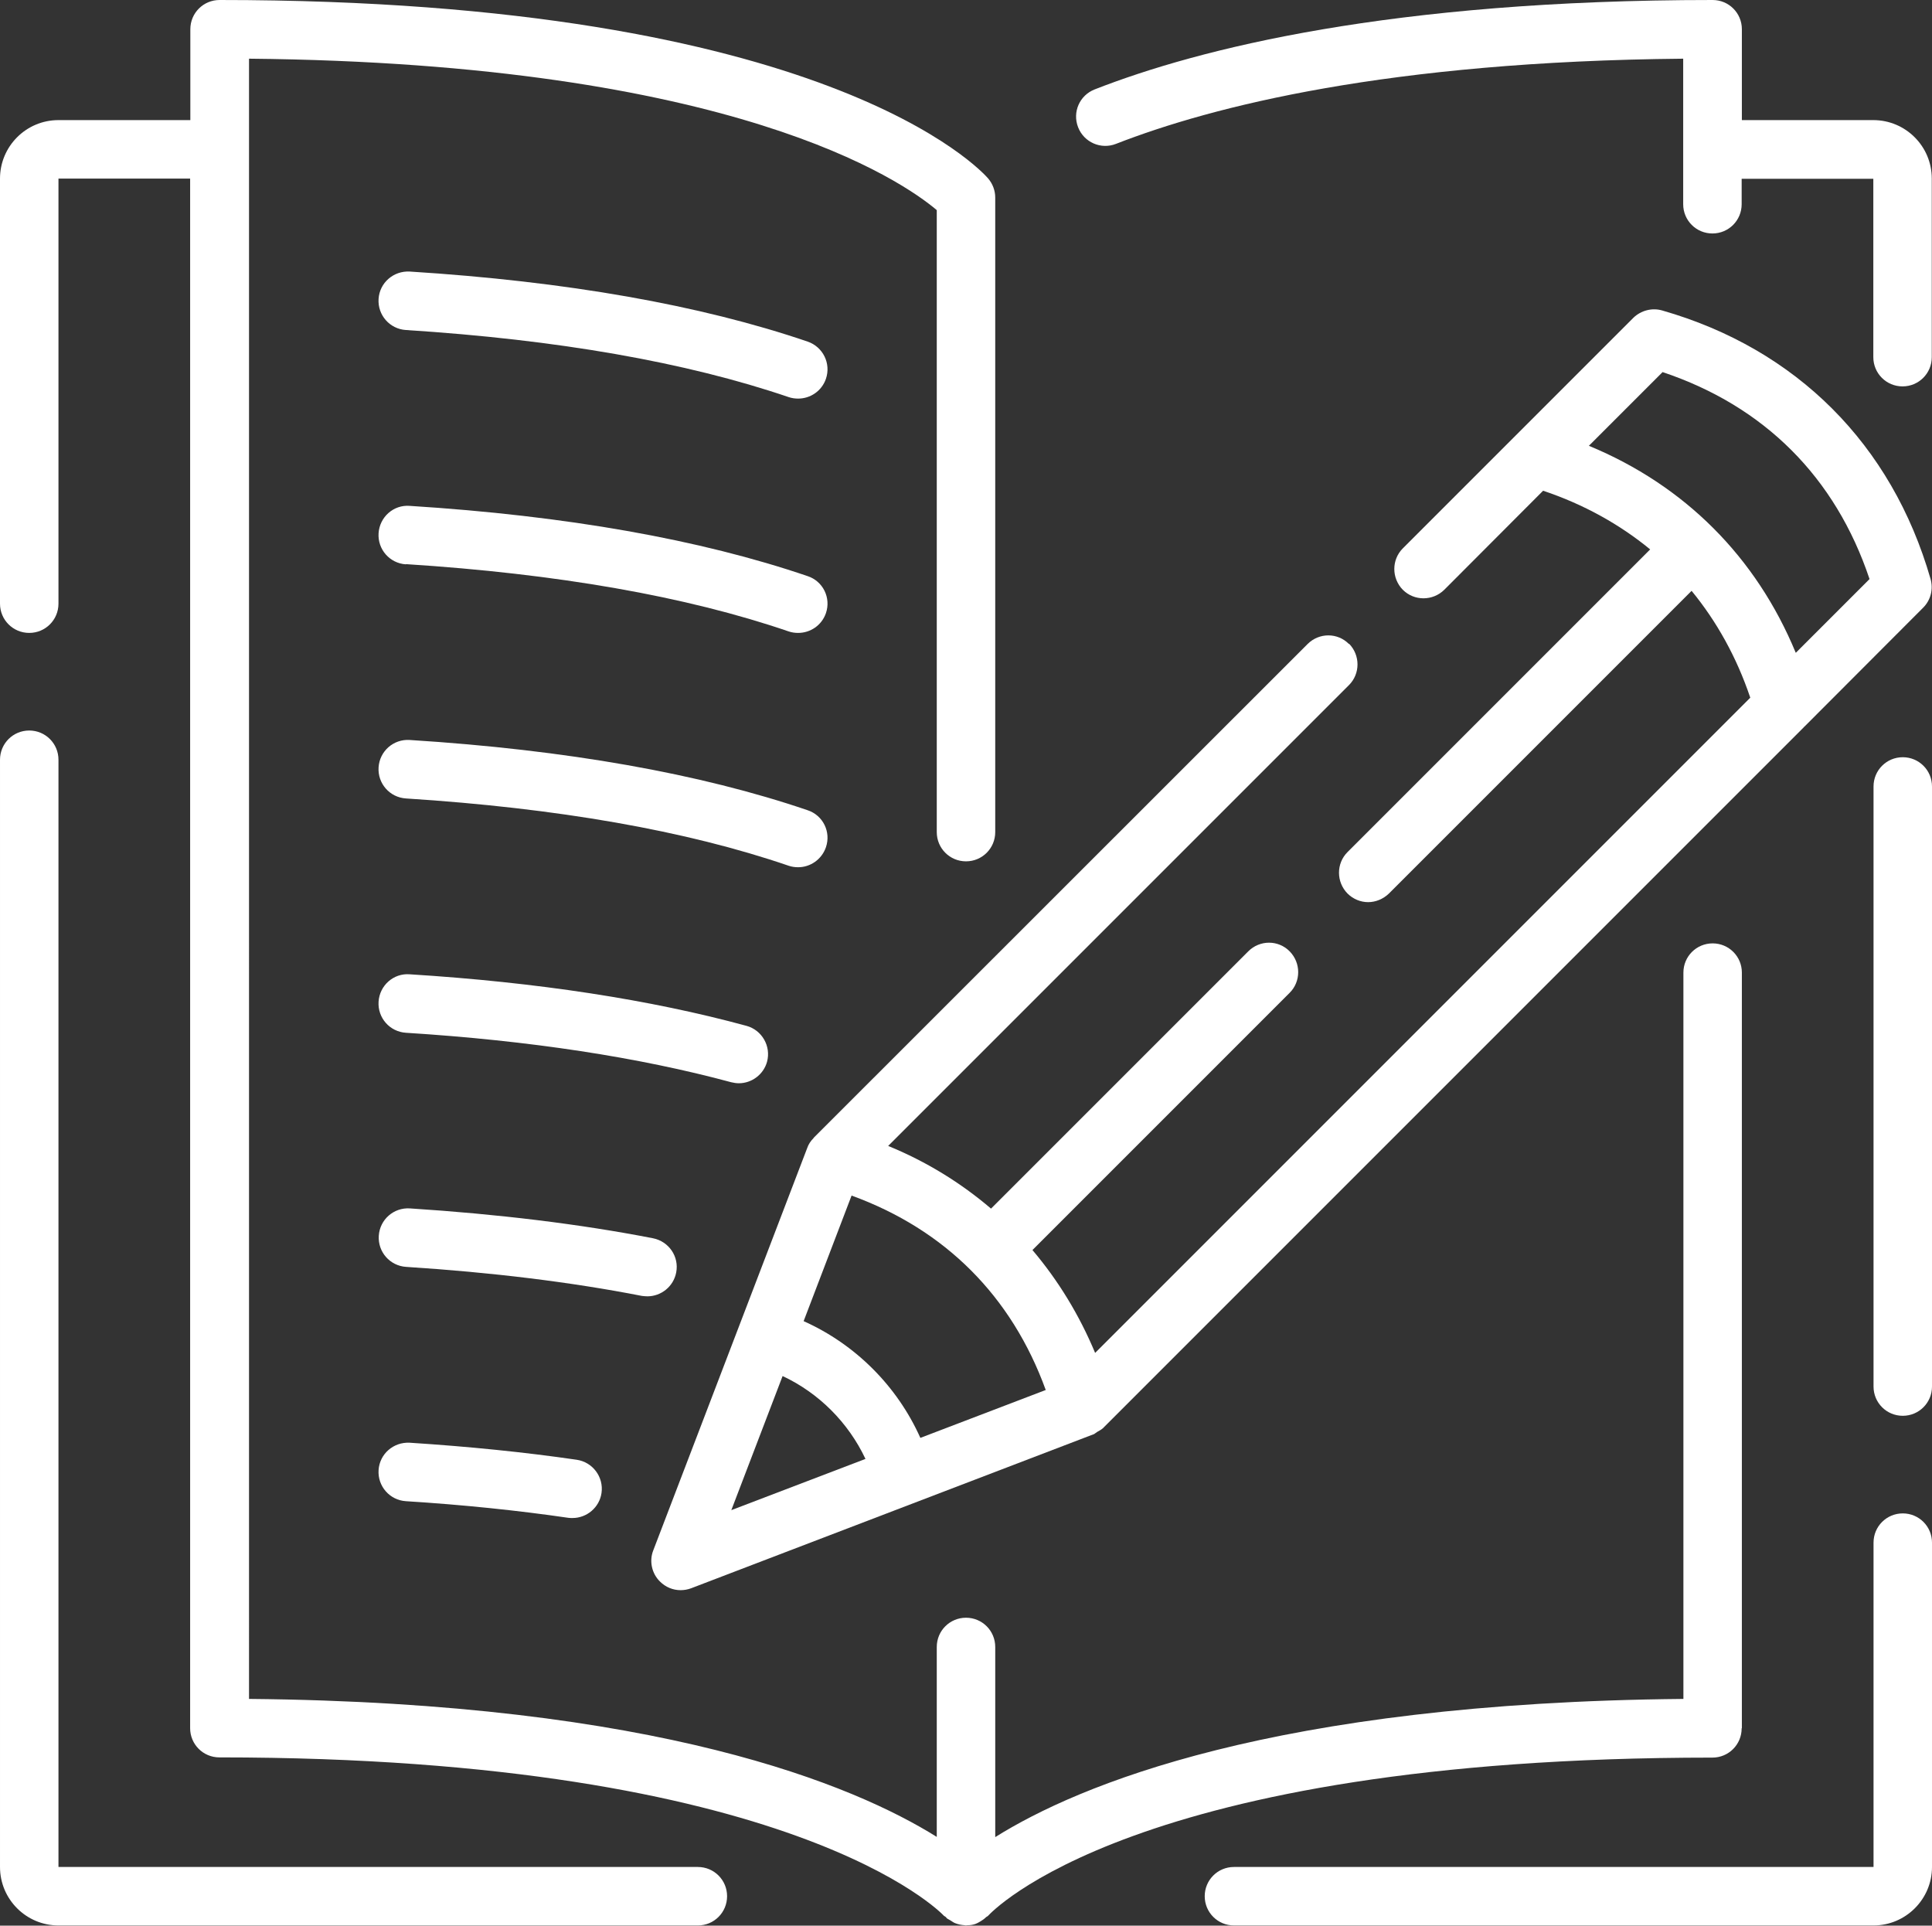 <?xml version="1.0" encoding="UTF-8"?><svg id="_イヤー_2" xmlns="http://www.w3.org/2000/svg" viewBox="0 0 91.86 91.55"><rect x="0" y="0" width="91.86" height="91.55" fill="#333333" stroke="none"/><defs><style>.cls-1{fill:#fff;}</style></defs><g id="_集モード"><g><path class="cls-1" d="M33.18,88.76H2.78V36.12c0-.77-.62-1.39-1.39-1.39s-1.39,.62-1.39,1.39v52.64c0,1.54,1.25,2.78,2.78,2.78h30.4c.77,0,1.39-.62,1.39-1.39s-.62-1.39-1.39-1.39Z"/><path class="cls-1" d="M82.82,82.16V46.24c0-.77-.62-1.39-1.39-1.39s-1.39,.62-1.39,1.39v34.53c-19.51,.18-28.81,4.12-32.72,6.57v-9.04c0-.77-.62-1.39-1.39-1.39s-1.39,.62-1.39,1.39v9.03c-3.92-2.45-13.23-6.38-32.7-6.56V2.79c23.03,.22,31.06,5.81,32.7,7.2v29.57c0,.77,.62,1.39,1.39,1.39s1.39-.62,1.39-1.39V9.39c0-.33-.12-.65-.34-.91-.3-.34-7.63-8.48-36.54-8.48-.77,0-1.39,.62-1.39,1.39V5.71H2.78c-1.54,0-2.78,1.25-2.78,2.78V28.7c0,.77,.62,1.39,1.39,1.39s1.39-.62,1.39-1.39V8.49h6.26V82.16c0,.77,.62,1.39,1.39,1.39,27.33,0,34.37,7.45,34.43,7.51,.03,.04,.08,.05,.11,.08,.02,.02,.03,.04,.05,.06,.05,.04,.11,.06,.17,.1,.07,.04,.14,.1,.22,.13,.15,.06,.3,.09,.46,.1,.02,0,.04,.01,.05,.01h.01s.04-.01,.07-.01c.14,0,.27-.02,.4-.07,.01,0,.03-.02,.04-.02,.06-.02,.11-.06,.17-.09,.1-.06,.19-.12,.27-.2,.03-.03,.08-.04,.11-.08,.07-.07,6.79-7.51,34.43-7.51,.77,0,1.39-.62,1.39-1.39Z"/><path class="cls-1" d="M90.47,71.95c-.77,0-1.39,.62-1.39,1.39v15.42h-30.41c-.77,0-1.39,.62-1.39,1.39s.62,1.39,1.39,1.39h30.41c1.53,0,2.78-1.25,2.78-2.78v-15.42c0-.77-.62-1.39-1.39-1.39Z"/><path class="cls-1" d="M90.47,36c-.77,0-1.39,.62-1.39,1.39v28.53c0,.77,.62,1.39,1.39,1.39s1.39-.62,1.39-1.39v-28.53c0-.77-.62-1.39-1.39-1.39Z"/><path class="cls-1" d="M89.08,5.71h-6.26V1.39c0-.77-.62-1.39-1.39-1.39-15.29,0-24.42,2.31-29.38,4.25-.72,.28-1.07,1.08-.79,1.8,.28,.72,1.09,1.07,1.8,.79,4.59-1.79,12.95-3.92,26.97-4.05v6.92c0,.77,.62,1.39,1.39,1.39s1.39-.62,1.39-1.39v-1.21h6.26v8.48c0,.77,.62,1.39,1.39,1.39s1.39-.62,1.39-1.39V8.49c0-1.54-1.25-2.78-2.78-2.78Z"/><path class="cls-1" d="M64.14,30.62c-.54-.55-1.42-.55-1.97,0l-23.48,23.47s0,.01-.01,.02c-.13,.13-.24,.29-.3,.47l-7.32,19.13c-.2,.51-.07,1.1,.32,1.48,.27,.27,.62,.41,.98,.41,.17,0,.34-.03,.5-.09l19.13-7.32h.01c.06-.03,.11-.08,.16-.11,.1-.06,.21-.11,.29-.19,0,0,.02,0,.02-.02l33.31-33.31s0-.01,.01-.02c0,0,.02,0,.02-.01,0,0,.02-.02,.03-.03l5.6-5.61c.36-.36,.49-.88,.35-1.37-1.84-6.39-6.37-10.93-12.76-12.76-.48-.14-1.01,0-1.37,.35l-5.66,5.66h0l-5.3,5.3c-.54,.54-.54,1.42,0,1.97,.54,.54,1.42,.54,1.97,0l4.7-4.71c1.94,.65,3.64,1.6,5.09,2.79l-14.39,14.39c-.54,.54-.54,1.42,0,1.97,.27,.27,.63,.41,.98,.41s.71-.14,.99-.41l14.39-14.39c1.19,1.45,2.14,3.15,2.79,5.08l-31.15,31.15c-.76-1.82-1.76-3.45-2.98-4.89l12.23-12.23c.54-.54,.54-1.42,0-1.97-.54-.55-1.42-.55-1.97,0l-12.23,12.23c-1.43-1.22-3.06-2.23-4.89-2.98l21.91-21.91c.54-.54,.54-1.42,0-1.97Zm11.41-9.42s0-.01,0-.01l3.5-3.5c4.84,1.62,8.22,5,9.84,9.84l-3.5,3.5h-.01c-1.88-4.55-5.28-7.95-9.82-9.83Zm-40.78,50.6l2.44-6.38c1.73,.81,3.13,2.22,3.94,3.94l-6.39,2.44Zm14.96-5.72l-5.97,2.28c-1.1-2.46-3.09-4.45-5.55-5.55l2.28-5.97c4.45,1.62,7.61,4.78,9.23,9.24Z"/><path class="cls-1" d="M37.5,18.88c.15,.05,.3,.07,.45,.07,.58,0,1.12-.36,1.32-.94,.25-.73-.14-1.52-.87-1.77-5.1-1.74-11.47-2.86-18.92-3.33-.77-.04-1.43,.53-1.48,1.3-.05,.77,.53,1.43,1.3,1.48,7.21,.46,13.33,1.53,18.2,3.19Z"/><path class="cls-1" d="M19.3,26.82c7.2,.46,13.33,1.53,18.2,3.2,.15,.05,.3,.07,.45,.07,.58,0,1.12-.36,1.32-.94,.25-.73-.14-1.52-.87-1.76-5.1-1.74-11.47-2.87-18.92-3.34-.77-.06-1.43,.53-1.48,1.3-.05,.77,.53,1.43,1.3,1.48Z"/><path class="cls-1" d="M19.3,37.96c7.2,.46,13.33,1.53,18.2,3.2,.15,.05,.3,.07,.45,.07,.58,0,1.12-.37,1.32-.95,.25-.73-.14-1.52-.87-1.76-5.1-1.74-11.47-2.87-18.92-3.34-.77-.05-1.43,.53-1.48,1.3-.05,.77,.53,1.43,1.3,1.48Z"/><path class="cls-1" d="M19.3,49.1c5.89,.37,11.09,1.17,15.46,2.35,.12,.03,.25,.05,.37,.05,.61,0,1.17-.41,1.34-1.02,.2-.74-.24-1.51-.98-1.71-4.55-1.24-9.94-2.07-16.01-2.45-.77-.06-1.43,.53-1.48,1.3-.05,.77,.53,1.43,1.3,1.48Z"/><path class="cls-1" d="M30.78,61.63c.65,0,1.24-.46,1.37-1.13,.15-.76-.35-1.48-1.1-1.63-3.49-.68-7.38-1.15-11.56-1.42-.77-.05-1.43,.53-1.48,1.3-.05,.77,.53,1.43,1.3,1.48,4.06,.26,7.83,.72,11.21,1.38,.09,.01,.18,.02,.27,.02Z"/><path class="cls-1" d="M19.48,68.59c-.77-.04-1.43,.53-1.48,1.3-.05,.77,.53,1.43,1.3,1.48,2.72,.17,5.32,.44,7.72,.79,.07,.01,.13,.01,.2,.01,.68,0,1.28-.5,1.38-1.19,.11-.76-.42-1.47-1.18-1.58-2.47-.36-5.15-.63-7.94-.81Z"/></g></g></svg>